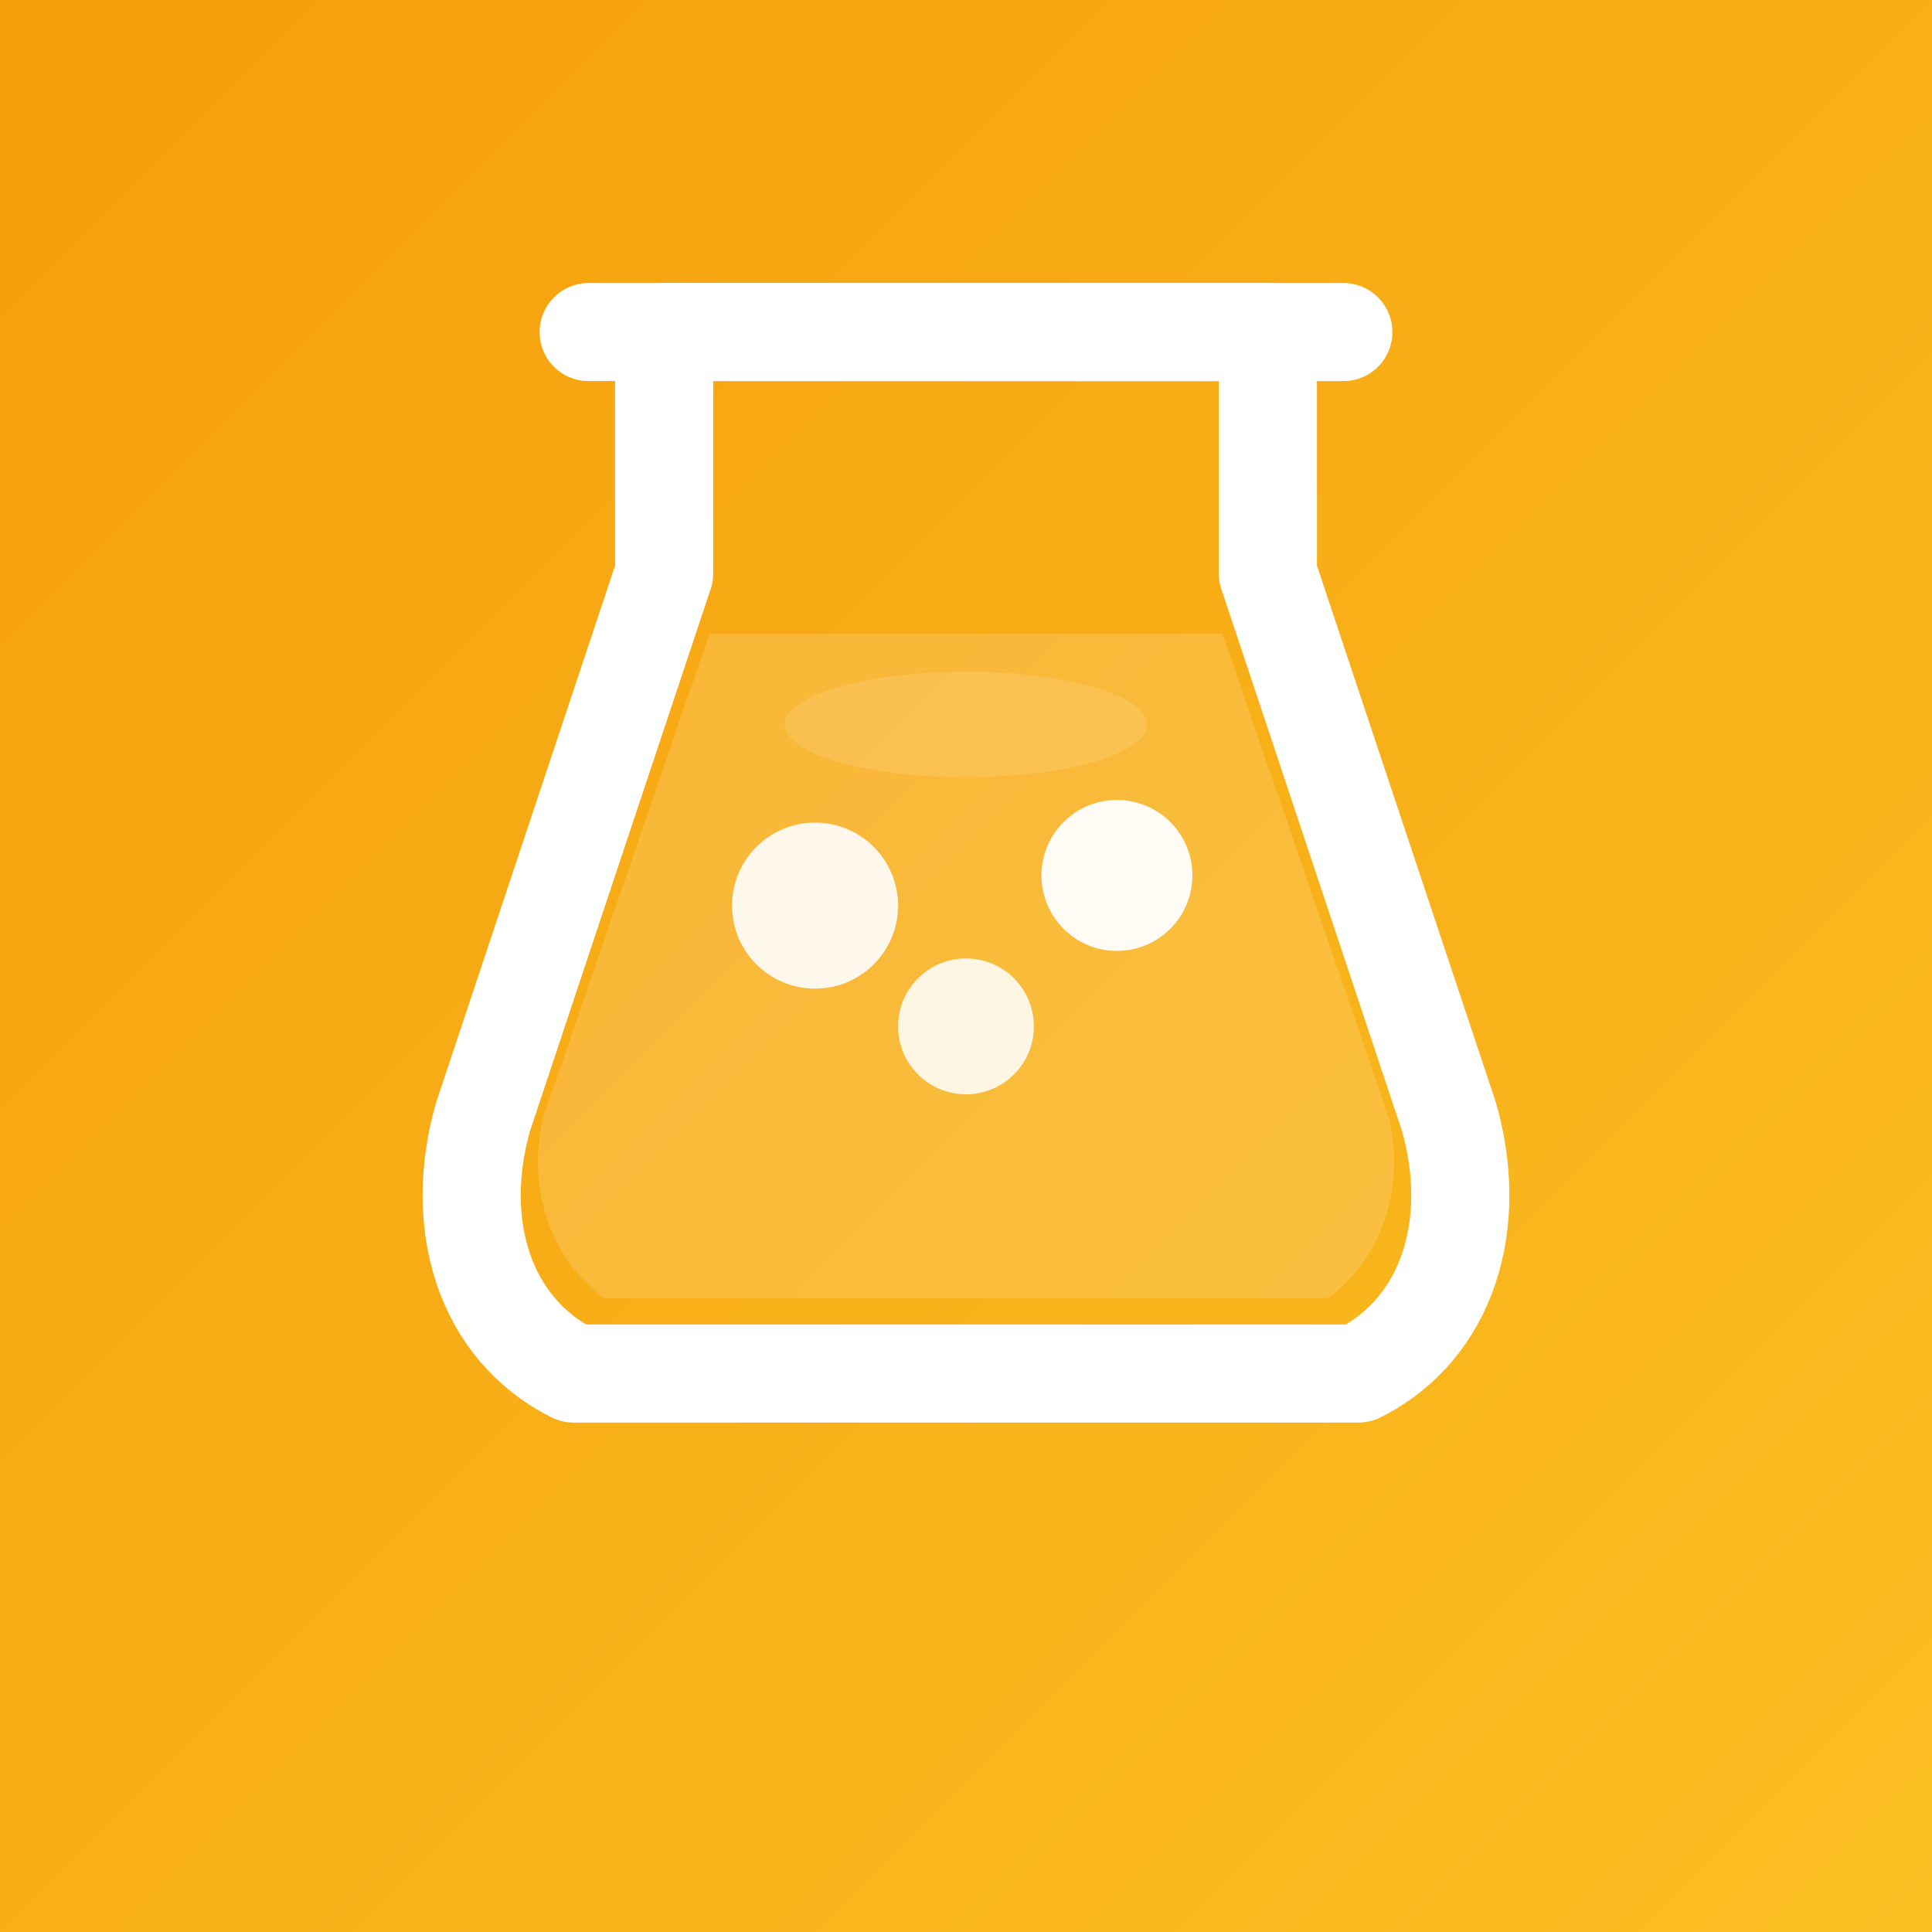 <svg width="48" height="48" viewBox="0 0 128 128" fill="none" xmlns="http://www.w3.org/2000/svg">
  <rect x="0" y="0" width="128" height="128" fill="#333333" stroke="none"/>
  <defs>
    <linearGradient id="bg-gradient" x1="0" y1="0" x2="128" y2="128" gradientUnits="userSpaceOnUse">
      <stop offset="0%" stop-color="#f59e0b"/>
      <stop offset="100%" stop-color="#fbbf24"/>
    </linearGradient>
  </defs>
  
  <rect width="128" height="128" fill="url(#bg-gradient)"/>
  
  <path d="M 44 22 L 44 38 L 32 74 C 30 81 32 88 38 91 L 90 91 C 96 88 98 81 96 74 L 84 38 L 84 22 Z" 
        stroke="#ffffff" 
        stroke-width="6.5" 
        fill="none" 
        stroke-linecap="round" 
        stroke-linejoin="round"/>
  
  <line x1="39" y1="22" x2="89" y2="22" 
        stroke="#ffffff" 
        stroke-width="6.5" 
        stroke-linecap="round"/>
  
  <path d="M 47 42 L 36 74 C 35 78 36 83 40 86 L 88 86 C 92 83 93 78 92 74 L 81 42 Z" 
        fill="#ffffff" 
        opacity="0.15"/>
  
  <g>
    <circle cx="54" cy="60" r="5.5" fill="#ffffff" opacity="0.9">
      <animate attributeName="cy" values="60;38;60" dur="3s" repeatCount="indefinite"/>
      <animate attributeName="opacity" values="0.9;0.3;0.9" dur="3s" repeatCount="indefinite"/>
    </circle>
  </g>
  
  <g>
    <circle cx="64" cy="68" r="4.5" fill="#ffffff" opacity="0.85">
      <animate attributeName="cy" values="68;44;68" dur="3.5s" repeatCount="indefinite"/>
      <animate attributeName="opacity" values="0.85;0.25;0.85" dur="3.5s" repeatCount="indefinite"/>
    </circle>
  </g>
  
  <g>
    <circle cx="74" cy="58" r="5" fill="#ffffff" opacity="0.95">
      <animate attributeName="cy" values="58;36;58" dur="2.8s" repeatCount="indefinite"/>
      <animate attributeName="opacity" values="0.95;0.3;0.95" dur="2.8s" repeatCount="indefinite"/>
    </circle>
  </g>
  
  <ellipse cx="64" cy="48" rx="12" ry="3.5" fill="#ffffff" opacity="0.12"/>
</svg>
